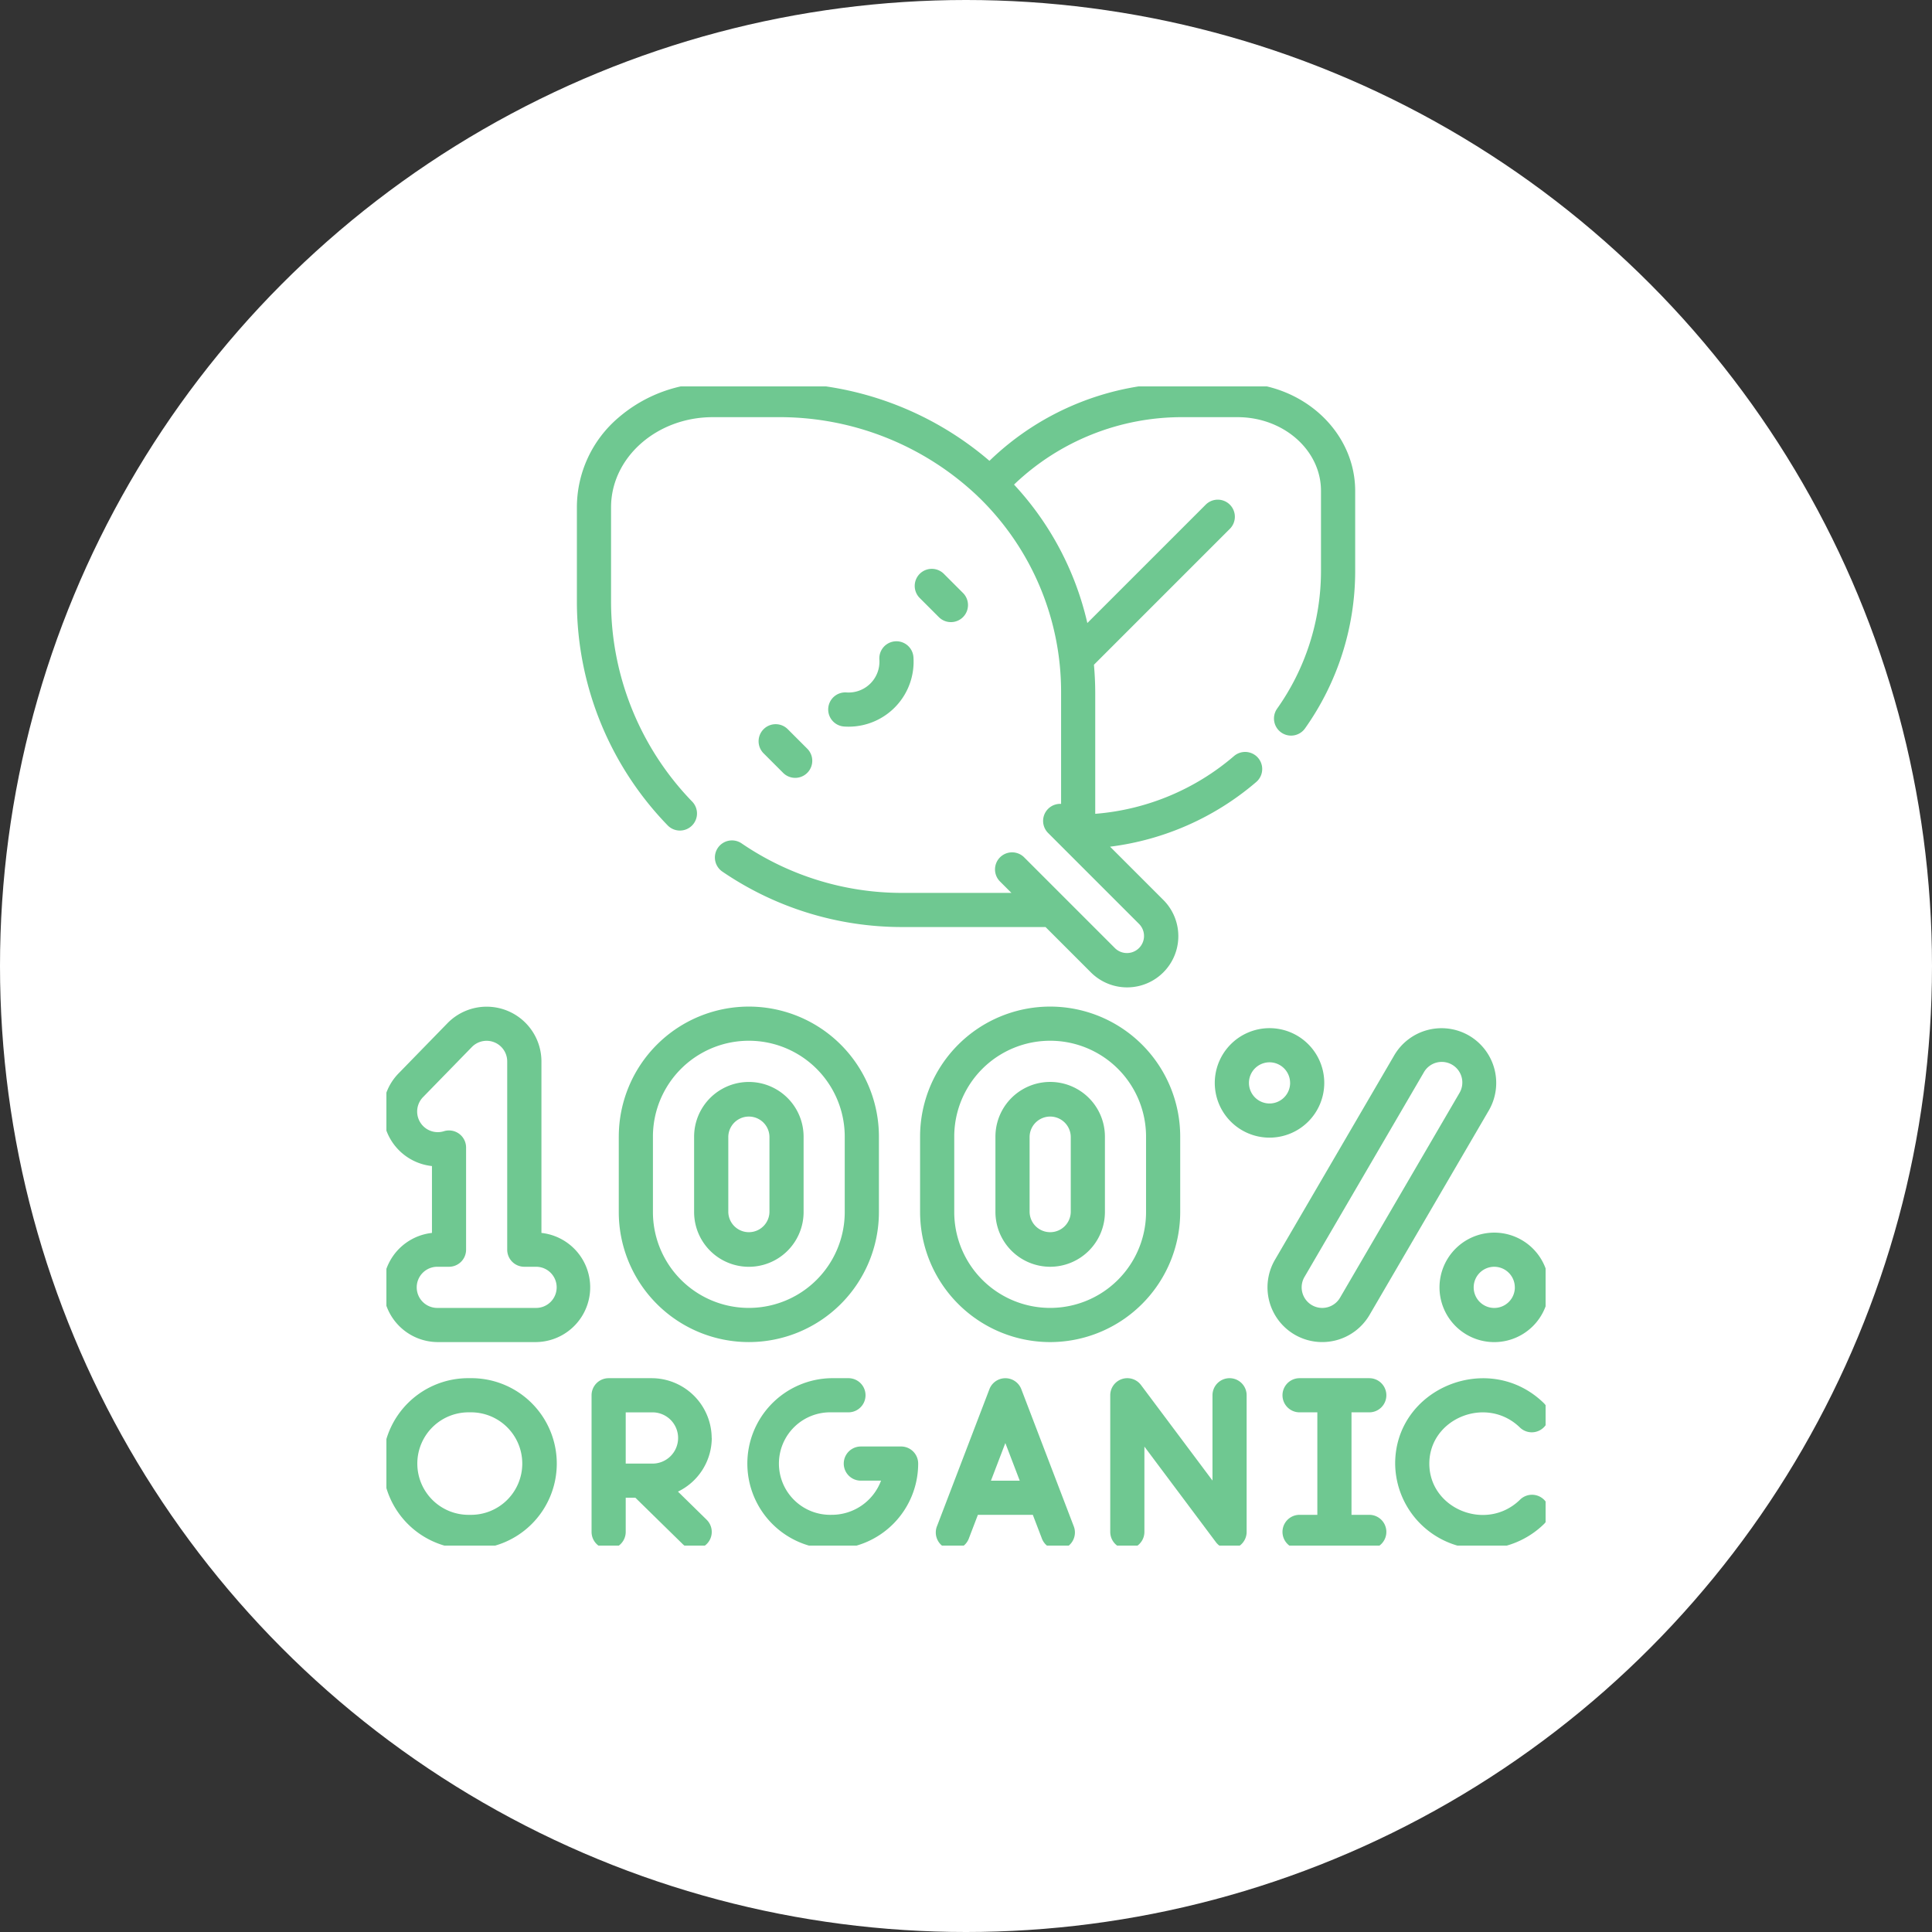 <svg xmlns="http://www.w3.org/2000/svg" xmlns:xlink="http://www.w3.org/1999/xlink" width="200" height="200" viewBox="0 0 200 200"><rect x="0" y="0" width="200" height="200" fill="#333333" stroke="none"/><defs><clipPath id="clip-path"><rect id="Rectangle_134" data-name="Rectangle 134" width="120" height="120" transform="translate(32.351 32.063)" fill="#6fc891"></rect></clipPath></defs><g id="Group_595" data-name="Group 595" transform="translate(0 0.287)"><circle id="Ellipse_41" data-name="Ellipse 41" cx="100" cy="100" r="100" transform="translate(0 -0.287)" fill="#fff"></circle><g id="Mask_Group_48" data-name="Mask Group 48" transform="translate(7.649 7.649)" clip-path="url(#clip-path)"><g id="organic_1_" data-name="organic (1)" transform="translate(32 31.713)"><path id="Path_7742" data-name="Path 7742" d="M34.5,45.842a1.768,1.768,0,0,0,.059-2.5,29.786,29.786,0,0,1-8.408-20.591V12.868c0-5.146,4.721-9.332,10.524-9.332H43.3A29.8,29.8,0,0,1,64.1,11.712c.041.045.084.088.13.129l.026.021a28.08,28.08,0,0,1,8.483,20.259V43.569a1.766,1.766,0,0,0-1.343,3.014l9.43,9.43a1.768,1.768,0,0,1-2.5,2.5l-9.43-9.43a1.768,1.768,0,0,0-2.5,2.5l1.2,1.2H56.175a29.432,29.432,0,0,1-16.516-5.13,1.768,1.768,0,0,0-1.98,2.93,32.956,32.956,0,0,0,18.5,5.735H71.129l4.693,4.693a5.3,5.3,0,0,0,7.5-7.5L77.81,48a28.706,28.706,0,0,0,15.133-6.7,1.768,1.768,0,0,0-2.295-2.69,25.079,25.079,0,0,1-14.375,5.987V32.121c0-.994-.047-1.98-.134-2.956l14.05-14.05a1.768,1.768,0,1,0-2.5-2.5L75.456,24.847a31.307,31.307,0,0,0-7.589-14.332A25.106,25.106,0,0,1,85.4,3.536h5.61c4.76,0,8.633,3.42,8.633,7.624v8.362a24.65,24.65,0,0,1-4.546,14.195,1.768,1.768,0,0,0,2.9,2.029,28.168,28.168,0,0,0,5.186-16.224V11.161C103.175,5.007,97.715,0,91.005,0H85.4A28.642,28.642,0,0,0,65.323,8.056,33.423,33.423,0,0,0,43.3,0H36.675a14.8,14.8,0,0,0-9.729,3.56,12.206,12.206,0,0,0-4.332,9.308v9.883A33.306,33.306,0,0,0,32,45.783a1.768,1.768,0,0,0,2.5.058Z" transform="translate(-2.544 0)" fill="#6fc891"></path><path id="Path_7743" data-name="Path 7743" d="M47.6,45.354a1.768,1.768,0,0,0,1.25-3.018l-2-2a1.768,1.768,0,1,0-2.5,2.5l2,2a1.763,1.763,0,0,0,1.25.518Z" transform="translate(-4.931 -4.479)" fill="#6fc891"></path><path id="Path_7744" data-name="Path 7744" d="M65.764,27.189a1.768,1.768,0,0,0,1.25-3.018l-2-2a1.768,1.768,0,0,0-2.5,2.5l2,2A1.762,1.762,0,0,0,65.764,27.189Z" transform="translate(-6.974 -2.436)" fill="#6fc891"></path><path id="Path_7745" data-name="Path 7745" d="M53.816,35.421a1.768,1.768,0,0,0-.242,3.528q.232.016.463.016a6.727,6.727,0,0,0,6.715-7.193,1.768,1.768,0,1,0-3.528.242,3.192,3.192,0,0,1-3.408,3.407Z" transform="translate(-5.841 -3.389)" fill="#6fc891"></path><path id="Path_7746" data-name="Path 7746" d="M16.4,96.163V78.407a5.67,5.67,0,0,0-9.724-3.956l-5.068,5.2a5.668,5.668,0,0,0,3.459,9.592v6.922a5.667,5.667,0,0,0,.6,11.3H15.8a5.667,5.667,0,0,0,.6-11.3Zm-.6,7.766H5.667a2.131,2.131,0,1,1,0-4.261h1.17A1.768,1.768,0,0,0,8.6,97.9V87.325a1.769,1.769,0,0,0-2.3-1.687,2.134,2.134,0,0,1-2.167-3.52l5.068-5.2a2.132,2.132,0,0,1,3.656,1.488V97.9a1.768,1.768,0,0,0,1.768,1.768H15.8a2.131,2.131,0,1,1,0,4.261Z" transform="translate(0 -8.182)" fill="#6fc891"></path><path id="Path_7747" data-name="Path 7747" d="M123.23,104.765A5.667,5.667,0,1,0,128.9,99.1,5.673,5.673,0,0,0,123.23,104.765Zm7.8,0a2.131,2.131,0,1,1-2.131-2.13A2.133,2.133,0,0,1,131.027,104.765Z" transform="translate(-13.862 -11.148)" fill="#6fc891"></path><path id="Path_7748" data-name="Path 7748" d="M97.018,80.917a5.667,5.667,0,1,0,5.667-5.667A5.673,5.673,0,0,0,97.018,80.917Zm7.8,0a2.131,2.131,0,1,1-2.13-2.131A2.133,2.133,0,0,1,104.815,80.917Z" transform="translate(-10.914 -8.465)" fill="#6fc891"></path><path id="Path_7749" data-name="Path 7749" d="M36.287,87.193v7.8a5.667,5.667,0,0,0,11.334,0v-7.8a5.667,5.667,0,0,0-11.334,0Zm7.8,0v7.8a2.131,2.131,0,0,1-4.261,0v-7.8a2.131,2.131,0,0,1,4.261,0Z" transform="translate(-4.082 -9.171)" fill="#6fc891"></path><path id="Path_7750" data-name="Path 7750" d="M27.5,86.2V94A13.464,13.464,0,1,0,54.43,94V86.2a13.464,13.464,0,0,0-26.928,0Zm23.392,0V94a9.928,9.928,0,1,1-19.856,0V86.2a9.928,9.928,0,0,1,19.856,0Z" transform="translate(-3.094 -8.183)" fill="#6fc891"></path><path id="Path_7751" data-name="Path 7751" d="M76.109,107.467A13.479,13.479,0,0,0,89.573,94V86.2a13.464,13.464,0,0,0-26.928,0V94A13.479,13.479,0,0,0,76.109,107.467ZM66.181,86.2a9.928,9.928,0,0,1,19.856,0V94a9.928,9.928,0,1,1-19.856,0Z" transform="translate(-7.047 -8.183)" fill="#6fc891"></path><path id="Path_7752" data-name="Path 7752" d="M77.1,100.657a5.673,5.673,0,0,0,5.667-5.667v-7.8a5.667,5.667,0,0,0-11.334,0v7.8A5.673,5.673,0,0,0,77.1,100.657Zm-2.13-13.464a2.131,2.131,0,0,1,4.261,0v7.8a2.131,2.131,0,0,1-4.261,0Z" transform="translate(-8.035 -9.171)" fill="#6fc891"></path><path id="Path_7753" data-name="Path 7753" d="M105.979,106.977a5.673,5.673,0,0,0,7.75-2.039l12.346-21.164a5.674,5.674,0,0,0-2.039-7.75h0a5.674,5.674,0,0,0-7.75,2.04L103.94,99.227a5.664,5.664,0,0,0,2.039,7.75Zm1.015-5.968L119.34,79.845a2.131,2.131,0,1,1,3.681,2.146l-12.346,21.164a2.13,2.13,0,0,1-3.681-2.147Z" transform="translate(-11.605 -8.465)" fill="#6fc891"></path><path id="Path_7754" data-name="Path 7754" d="M58.375,123.15H54.208a1.768,1.768,0,0,0,0,3.536H56.3a5.44,5.44,0,0,1-5.139,3.536,5.306,5.306,0,1,1,0-10.609h1.765a1.768,1.768,0,1,0,0-3.536H51.16a8.842,8.842,0,1,0,8.984,8.84,1.768,1.768,0,0,0-1.768-1.768Z" transform="translate(-4.744 -13.058)" fill="#6fc891"></path><path id="Path_7755" data-name="Path 7755" d="M73.332,117.214a1.768,1.768,0,0,0-3.3,0l-5.412,14.145a1.768,1.768,0,1,0,3.3,1.264l.918-2.4h5.686l.918,2.4a1.768,1.768,0,1,0,3.3-1.264Zm-3.142,9.474,1.49-3.895,1.49,3.895Z" transform="translate(-7.256 -13.058)" fill="#6fc891"></path><path id="Path_7756" data-name="Path 7756" d="M113.9,119.614a1.768,1.768,0,1,0,0-3.536h-7.216a1.768,1.768,0,1,0,0,3.536h1.84v10.609h-1.84a1.768,1.768,0,1,0,0,3.536H113.9a1.768,1.768,0,1,0,0-3.536h-1.84V119.614Z" transform="translate(-11.802 -13.058)" fill="#6fc891"></path><path id="Path_7757" data-name="Path 7757" d="M130.98,121.192a1.768,1.768,0,0,0,2.468-2.532c-5.67-5.527-15.389-1.565-15.389,6.267a8.918,8.918,0,0,0,9.024,8.833,9.094,9.094,0,0,0,6.365-2.566,1.768,1.768,0,1,0-2.468-2.532c-3.465,3.377-9.385.955-9.385-3.735s5.925-7.107,9.385-3.735Z" transform="translate(-13.281 -13.059)" fill="#6fc891"></path><path id="Path_7758" data-name="Path 7758" d="M97.177,116.078a1.768,1.768,0,0,0-1.768,1.768v8.83l-7.4-9.889a1.768,1.768,0,0,0-3.184,1.059v14.145a1.768,1.768,0,0,0,3.536,0v-8.83l7.4,9.889a1.768,1.768,0,0,0,3.184-1.059V117.846a1.768,1.768,0,0,0-1.768-1.768Z" transform="translate(-9.542 -13.058)" fill="#6fc891"></path><path id="Path_7759" data-name="Path 7759" d="M8.984,116.078a8.842,8.842,0,1,0,0,17.681,8.842,8.842,0,1,0,0-17.681Zm0,14.145a5.306,5.306,0,1,1,0-10.609,5.306,5.306,0,1,1,0,10.609Z" transform="translate(0 -13.058)" fill="#6fc891"></path><path id="Path_7760" data-name="Path 7760" d="M36.76,122.266a6.229,6.229,0,0,0-6.255-6.188H26.093a1.768,1.768,0,0,0-1.768,1.768v14.145a1.768,1.768,0,0,0,3.536,0v-3.536h1l4.9,4.8a1.768,1.768,0,1,0,2.476-2.525l-2.968-2.909a6.189,6.189,0,0,0,3.5-5.553Zm-6.255,2.652H27.861v-5.3h2.644a2.653,2.653,0,1,1,0,5.3Z" transform="translate(-2.736 -13.058)" fill="#6fc891"></path></g></g></g></svg>